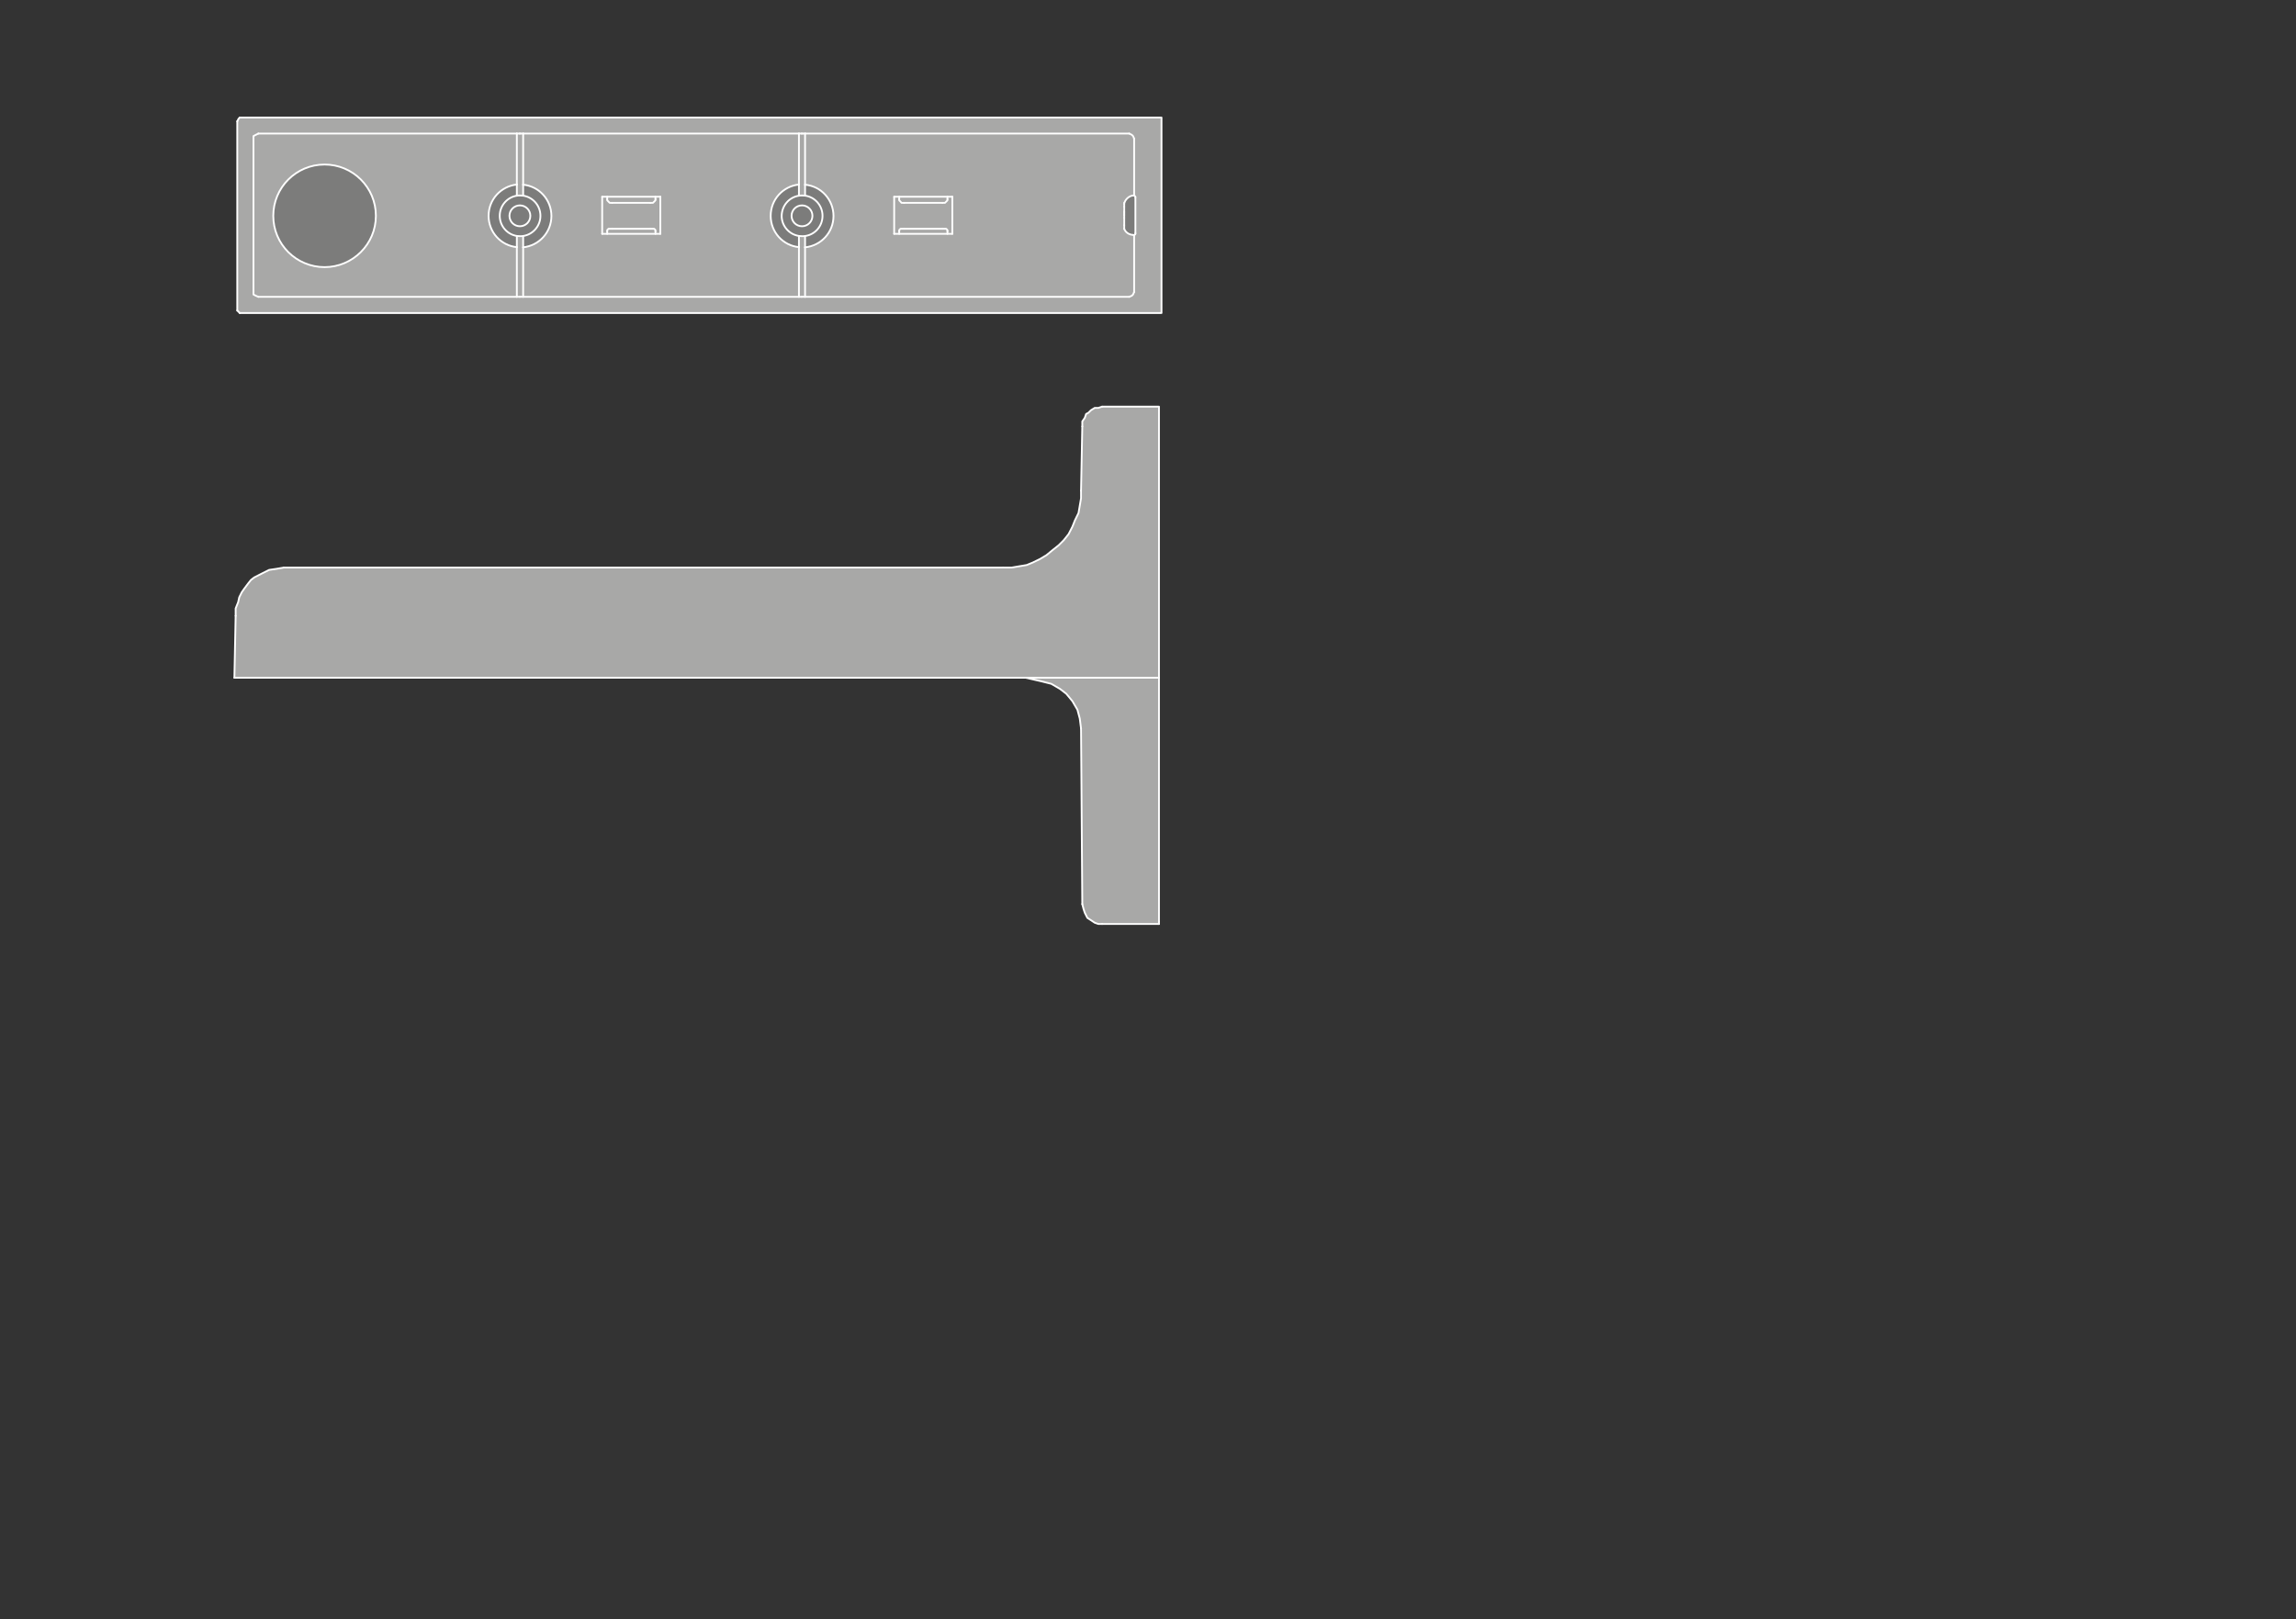 <?xml version="1.0" encoding="UTF-8"?>
<svg id="Warstwa_1" xmlns="http://www.w3.org/2000/svg" version="1.1" xmlns:cc="http://creativecommons.org/ns#" xmlns:dc="http://purl.org/dc/elements/1.1/" xmlns:freecad="http://www.freecad.org/wiki/index.php?title=Svg_Namespace" xmlns:inkscape="http://www.inkscape.org/namespaces/inkscape" xmlns:rdf="http://www.w3.org/1999/02/22-rdf-syntax-ns#" xmlns:sodipodi="http://sodipodi.sourceforge.net/DTD/sodipodi-0.dtd" xmlns:svg="http://www.w3.org/2000/svg" viewBox="0 0 1275.4 899.4">
  <rect x="0" y="0" width="1275.4" height="899.4" fill="#333333" stroke="none"/>
  <!-- Generator: Adobe Illustrator 29.0.1, SVG Export Plug-In . SVG Version: 2.1.0 Build 192)  -->
  <defs>
    <style>
      .st0 {
        fill: #a8a8a7;
      }

      .st1 {
        fill: none;
        stroke: #fff;
        stroke-linecap: round;
        stroke-linejoin: round;
      }

      .st2 {
        fill: #7c7c7b;
      }
    </style>
  </defs>
  <g>
    <g>
      <path class="st2" d="M630.7,109.6v19.9c0,.5-.3.8-.7,1-.1,0-.2,0-.3,0-2.2,0-4.5-1.3-5.1-3.4v-14.4c.7-2.1,2.9-4.1,5.1-4.1s.2,0,.3,0c.4.1.7.5.7,1Z"/>
      <path class="st0" d="M624.5,121v6.2c.7,2.1,2.9,3.4,5.1,3.4s.2,0,.3,0h0v31.7l-.7,1.4-.7.7-1.4.7h-180v-27.6c9-.9,15.8-8.4,15.8-17.4,0-9-6.8-16.6-15.8-17.4v-28.3h180l1.4.7.7.7.7,1.4v31.6h0c-.1,0-.2,0-.3,0-2.2,0-4.5,2-5.1,4.1v8.2ZM529,129.9v-20.6h-32.3v20.6h32.3Z"/>
      <polygon class="st0" points="526.3 128.5 526.3 129.9 499.5 129.9 499.5 128.5 499.5 127.8 500.2 127.1 500.8 127.1 502.2 127.1 523.5 127.1 524.9 127.1 525.6 127.1 526.3 127.8 526.3 128.5"/>
      <polygon class="st0" points="526.3 110.7 526.3 111.3 525.6 112 524.9 112.7 523.5 112.7 502.2 112.7 500.8 112.7 500.2 112 499.5 111.3 499.5 110.7 499.5 109.3 526.3 109.3 526.3 110.7"/>
      <polygon class="st0" points="526.3 128.5 526.3 127.8 525.6 127.1 524.9 127.1 523.5 127.1 502.2 127.1 500.8 127.1 500.2 127.1 499.5 127.8 499.5 128.5 499.5 129.9 496.7 129.9 496.7 109.3 499.5 109.3 499.5 110.7 499.5 111.3 500.2 112 500.8 112.7 502.2 112.7 523.5 112.7 524.9 112.7 525.6 112 526.3 111.3 526.3 110.7 526.3 109.3 529 109.3 529 129.9 526.3 129.9 526.3 128.5"/>
      <path class="st2" d="M447.2,102.5c9,.9,15.8,8.4,15.8,17.4,0,9-6.8,16.6-15.8,17.4v-6.1h0c5.5-.9,9.6-5.6,9.6-11.3h0c0-5.7-4.2-10.4-9.6-11.2h0v-6.2Z"/>
      <path class="st2" d="M456.9,119.9h0c0,5.7-4.2,10.4-9.6,11.2-.6,0-1.1.1-1.7.1s-1.1,0-1.7-.1c-5.5-.8-9.7-5.5-9.7-11.2,0-5.7,4.2-10.4,9.7-11.2.6,0,1.1-.1,1.7-.1s1.1,0,1.7.1c5.5.8,9.6,5.5,9.6,11.2ZM451.4,119.9c0-3.2-2.6-5.8-5.8-5.8s-5.8,2.6-5.8,5.8,2.6,5.8,5.8,5.8c3.2,0,5.8-2.6,5.8-5.8Z"/>
      <path class="st2" d="M445.5,114.1c3.2,0,5.8,2.6,5.8,5.8s-2.6,5.9-5.8,5.8c-3.2,0-5.8-2.6-5.8-5.8s2.6-5.8,5.8-5.8Z"/>
      <path class="st0" d="M447.2,137.4v27.6h-3.4v-33.7h0c.6,0,1.1,0,1.7,0s1.1,0,1.7-.1h0v6.2Z"/>
      <path class="st0" d="M447.2,102.5v6.1h0c-.6,0-1.1,0-1.7,0s-1.1,0-1.7.1h0v-34.5h3.4v28.3Z"/>
      <path class="st0" d="M445.9,164.9h181.4l1.4-.7.7-.7.7-1.4v-31.6h0c.4-.2.7-.6.7-1v-19.9c0-.5-.3-.8-.7-1h0v-31.7l-.7-1.4-.7-.7-1.4-.7H143.5l-1.4.7-1.4.7v88l1.4.7,1.4.7h302.4ZM645.2,171.1v2.8H133.2l-.7-.7-.7-.7v-105.1l.7-1.4.7-.7h512v105.8Z"/>
      <path class="st2" d="M443.8,131.1h0v6.2c-9-.9-15.8-8.4-15.8-17.4s6.8-16.5,15.8-17.4v6.1h0c-5.5.9-9.6,5.7-9.7,11.3,0,5.7,4.2,10.4,9.7,11.2Z"/>
      <path class="st0" d="M443.8,137.4v27.6h-153.3v-27.6c9-.9,15.8-8.4,15.8-17.4s-6.8-16.6-15.8-17.4v-28.3h153.3v28.2c-9,.9-15.8,8.4-15.8,17.4s6.8,16.6,15.8,17.4ZM366.8,129.9v-20.6h-32.3v20.6h32.3Z"/>
      <polygon class="st0" points="361.3 127.1 362.7 127.1 363.4 127.1 364.1 127.8 364.1 128.5 364.1 129.9 337.3 129.9 337.3 128.5 337.3 127.8 338 127.1 338.7 127.1 340 127.1 361.3 127.1"/>
      <polygon class="st0" points="337.3 109.3 364.1 109.3 364.1 110.7 364.1 111.3 363.4 112 362.7 112.7 361.3 112.7 340 112.7 338.7 112.7 338 112 337.3 111.3 337.3 110.7 337.3 109.3"/>
      <polygon class="st0" points="337.3 128.5 337.3 129.9 334.5 129.9 334.5 109.3 337.3 109.3 337.3 110.7 337.3 111.3 338 112 338.7 112.7 340 112.7 361.3 112.7 362.7 112.7 363.4 112 364.1 111.3 364.1 110.7 364.1 109.3 366.8 109.3 366.8 129.9 364.1 129.9 364.1 128.5 364.1 127.8 363.4 127.1 362.7 127.1 361.3 127.1 340 127.1 338.7 127.1 338 127.1 337.3 127.8 337.3 128.5"/>
      <path class="st2" d="M290.6,102.5c9,.9,15.8,8.4,15.8,17.4s-6.9,16.6-15.8,17.4v-6.1h0c5.4-.9,9.6-5.6,9.6-11.3h0c0-5.7-4.2-10.4-9.6-11.2h0v-6.2Z"/>
      <path class="st2" d="M300.2,119.9h0c0,5.7-4.2,10.4-9.6,11.2-.6,0-1.1.1-1.7.1s-1.1,0-1.7-.1c-5.5-.8-9.6-5.5-9.6-11.2s4.2-10.4,9.6-11.2c.6,0,1.1-.1,1.7-.1s1.1,0,1.7.1c5.5.8,9.6,5.5,9.6,11.2ZM294.7,119.9c0-3.2-2.6-5.8-5.8-5.8s-5.8,2.6-5.8,5.8,2.6,5.8,5.8,5.8c3.2,0,5.8-2.6,5.8-5.8Z"/>
      <path class="st2" d="M288.9,114.1c3.2,0,5.8,2.6,5.8,5.8s-2.6,5.9-5.8,5.8c-3.2,0-5.8-2.6-5.8-5.8s2.6-5.8,5.8-5.8Z"/>
      <path class="st0" d="M290.6,137.4v27.6h-3.4v-33.7h0c.6,0,1.1,0,1.7,0s1.1,0,1.7-.1h0v6.2Z"/>
      <path class="st0" d="M290.6,102.5v6.1h0c-.6,0-1.1,0-1.7,0s-1.2,0-1.7.1h0v-34.5h3.4v28.3Z"/>
      <path class="st2" d="M287.2,131.1h0v6.2c-9-.9-15.8-8.4-15.8-17.4s6.9-16.5,15.8-17.4v6.1h0c-5.4,1-9.6,5.7-9.6,11.3s4.2,10.4,9.6,11.2Z"/>
      <path class="st0" d="M287.1,137.4v27.6h-143.6l-1.4-.7-1.4-.7v-88l1.4-.7,1.4-.7h143.6v28.2c-9,.9-15.8,8.4-15.8,17.4s6.8,16.6,15.8,17.4ZM208.8,119.9c0-15.8-12.8-28.5-28.5-28.5-15.8,0-28.5,12.8-28.5,28.5,0,15.8,12.8,28.5,28.5,28.5s28.5-12.8,28.5-28.5Z"/>
      <path class="st2" d="M180.3,91.4c15.8,0,28.5,12.8,28.5,28.5,0,15.8-12.8,28.5-28.5,28.5s-28.5-12.8-28.5-28.5c0-15.8,12.8-28.5,28.5-28.5Z"/>
    </g>
    <g>
      <path class="st1" d="M283,119.9c0,3.2,2.6,5.8,5.8,5.8,3.2,0,5.8-2.6,5.8-5.8s-2.6-5.8-5.8-5.8-5.8,2.6-5.8,5.8Z"/>
      <path class="st1" d="M439.7,119.9c0,3.2,2.6,5.8,5.8,5.8,3.2,0,5.8-2.6,5.8-5.8s-2.6-5.8-5.8-5.8-5.8,2.6-5.8,5.8Z"/>
      <path class="st1" d="M447.1,137.4s0,0,.1,0c9-.9,15.8-8.4,15.8-17.4,0-9-6.8-16.6-15.8-17.4,0,0,0,0-.1,0"/>
      <path class="st1" d="M443.9,102.5s0,0,0,0c-9,.9-15.8,8.4-15.8,17.4s6.8,16.6,15.8,17.4c0,0,0,0,0,0"/>
      <path class="st1" d="M287.2,102.5s0,0,0,0c-9,.9-15.8,8.4-15.8,17.4s6.8,16.6,15.8,17.4c0,0,0,0,0,0"/>
      <path class="st1" d="M290.5,137.4s0,0,0,0c9-.9,15.8-8.4,15.8-17.4s-6.8-16.6-15.8-17.4c0,0,0,0,0,0"/>
      <line class="st1" x1="366.8" y1="109.3" x2="366.8" y2="129.9"/>
      <line class="st1" x1="334.5" y1="129.9" x2="334.5" y2="109.3"/>
      <line class="st1" x1="529" y1="109.3" x2="529" y2="129.9"/>
      <line class="st1" x1="496.7" y1="129.9" x2="496.7" y2="109.3"/>
      <path class="st1" d="M151.8,119.9c0,15.8,12.8,28.5,28.5,28.5s28.5-12.8,28.5-28.5c0-15.8-12.8-28.5-28.5-28.5-15.8,0-28.5,12.8-28.5,28.5Z"/>
      <polyline class="st1" points="366.8 109.3 364.1 109.3 337.3 109.3 334.5 109.3"/>
      <polyline class="st1" points="334.5 129.9 337.3 129.9 364.1 129.9 366.8 129.9"/>
      <line class="st1" x1="443.8" y1="74.2" x2="290.6" y2="74.2"/>
      <line class="st1" x1="290.6" y1="164.9" x2="443.8" y2="164.9"/>
      <polyline class="st1" points="529 109.3 526.3 109.3 499.5 109.3 496.7 109.3"/>
      <polyline class="st1" points="496.7 129.9 499.5 129.9 526.3 129.9 529 129.9"/>
      <line class="st1" x1="447.2" y1="164.9" x2="627.3" y2="164.9"/>
      <polyline class="st1" points="627.3 164.9 628.7 164.3 629.4 163.6 630 162.2"/>
      <line class="st1" x1="630" y1="162.2" x2="630" y2="130.6"/>
      <line class="st1" x1="630" y1="108.6" x2="630" y2="77"/>
      <polyline class="st1" points="630 77 629.4 75.6 628.7 74.9 627.3 74.2"/>
      <line class="st1" x1="627.3" y1="74.2" x2="447.2" y2="74.2"/>
      <line class="st1" x1="287.1" y1="74.2" x2="143.5" y2="74.2"/>
      <polyline class="st1" points="143.5 74.2 142.1 74.9 140.8 75.6 140.8 77"/>
      <line class="st1" x1="140.8" y1="77" x2="140.8" y2="162.2"/>
      <polyline class="st1" points="140.8 162.2 140.8 163.6 142.1 164.3 143.5 164.9"/>
      <line class="st1" x1="143.5" y1="164.9" x2="287.1" y2="164.9"/>
      <line class="st1" x1="337.3" y1="110.7" x2="337.3" y2="109.3"/>
      <line class="st1" x1="364.1" y1="110.7" x2="364.1" y2="109.3"/>
      <polyline class="st1" points="364.1 110.7 364.1 111.3 363.4 112 362.7 112.7 361.3 112.7"/>
      <polyline class="st1" points="340 112.7 338.7 112.7 338 112 337.3 111.3 337.3 110.7"/>
      <line class="st1" x1="361.3" y1="112.7" x2="340" y2="112.7"/>
      <line class="st1" x1="364.1" y1="129.9" x2="364.1" y2="128.5"/>
      <line class="st1" x1="337.3" y1="129.9" x2="337.3" y2="128.5"/>
      <polyline class="st1" points="361.3 127.1 362.7 127.1 363.4 127.1 364.1 127.8 364.1 128.5"/>
      <line class="st1" x1="340" y1="127.1" x2="361.3" y2="127.1"/>
      <polyline class="st1" points="337.3 128.5 337.3 127.8 338 127.1 338.7 127.1 340 127.1"/>
      <polyline class="st1" points="290.6 131.3 290.6 137.4 290.6 164.9"/>
      <polyline class="st1" points="290.6 74.2 290.6 102.5 290.6 108.6"/>
      <polyline class="st1" points="445.2 74.2 444.5 74.2 443.8 74.2"/>
      <line class="st1" x1="445.9" y1="74.2" x2="445.2" y2="74.2"/>
      <polyline class="st1" points="447.2 74.2 446.6 74.2 445.9 74.2"/>
      <line class="st1" x1="288.5" y1="74.2" x2="287.1" y2="74.2"/>
      <line class="st1" x1="289.2" y1="74.2" x2="288.5" y2="74.2"/>
      <polyline class="st1" points="290.6 74.2 289.9 74.2 289.2 74.2"/>
      <polyline class="st1" points="443.8 108.6 443.8 102.5 443.8 74.2"/>
      <polyline class="st1" points="443.8 164.9 443.8 137.4 443.8 131.3"/>
      <line class="st1" x1="287.1" y1="164.9" x2="288.5" y2="164.9"/>
      <polyline class="st1" points="445.9 164.9 446.6 164.9 447.2 164.9"/>
      <line class="st1" x1="445.2" y1="164.9" x2="445.9" y2="164.9"/>
      <polyline class="st1" points="445.2 164.9 444.5 164.9 443.8 164.9"/>
      <polyline class="st1" points="290.6 164.9 289.9 164.9 289.2 164.9"/>
      <line class="st1" x1="288.5" y1="164.9" x2="289.2" y2="164.9"/>
      <line class="st1" x1="499.5" y1="109.3" x2="499.5" y2="110.7"/>
      <line class="st1" x1="526.3" y1="109.3" x2="526.3" y2="110.7"/>
      <polyline class="st1" points="526.3 110.7 526.3 111.3 525.6 112 524.9 112.7 523.5 112.7"/>
      <polyline class="st1" points="502.2 112.7 500.8 112.7 500.2 112 499.5 111.3 499.5 110.7"/>
      <line class="st1" x1="523.5" y1="112.7" x2="502.2" y2="112.7"/>
      <line class="st1" x1="526.3" y1="128.5" x2="526.3" y2="129.9"/>
      <line class="st1" x1="499.5" y1="128.5" x2="499.5" y2="129.9"/>
      <polyline class="st1" points="523.5 127.1 524.9 127.1 525.6 127.1 526.3 127.8 526.3 128.5"/>
      <line class="st1" x1="502.2" y1="127.1" x2="523.5" y2="127.1"/>
      <polyline class="st1" points="499.5 128.5 499.5 127.8 500.2 127.1 500.8 127.1 502.2 127.1"/>
      <polyline class="st1" points="447.2 131.3 447.2 137.4 447.2 164.9"/>
      <polyline class="st1" points="447.2 74.2 447.2 102.5 447.2 108.6"/>
      <polyline class="st1" points="287.1 164.9 287.1 137.4 287.1 131.3"/>
      <polyline class="st1" points="287.1 108.6 287.1 102.5 287.1 74.2"/>
      <polyline class="st1" points="133.2 173.9 645.2 173.9 645.2 171.1 645.2 169.7 645.2 69.4 645.2 68 645.2 65.3 133.2 65.3"/>
      <line class="st1" x1="131.8" y1="172.5" x2="131.8" y2="67.4"/>
      <polyline class="st1" points="133.2 65.3 132.5 66 131.8 67.4"/>
      <polyline class="st1" points="133.2 173.9 132.5 173.2 131.8 172.5"/>
      <path class="st1" d="M456.9,119.9c0-5.7-4.2-10.4-9.6-11.2-.6,0-1.1-.1-1.7-.1s-1.1,0-1.7.1c-5.5.8-9.6,5.5-9.7,11.2,0,5.7,4.2,10.4,9.7,11.2.6,0,1.1.1,1.7.1s1.1,0,1.7-.1c5.5-.8,9.6-5.5,9.6-11.2"/>
      <path class="st1" d="M300.2,119.9c0-5.7-4.2-10.4-9.6-11.2-.6,0-1.1-.1-1.7-.1s-1.2,0-1.7.1c-5.4.8-9.6,5.5-9.6,11.2s4.2,10.4,9.6,11.2c.6,0,1.1.1,1.7.1s1.1,0,1.7-.1c5.4-.8,9.6-5.5,9.6-11.2"/>
      <polyline class="st1" points="630.7 129.9 630.7 129.5 630.7 109.6"/>
      <line class="st1" x1="624.5" y1="113.4" x2="624.5" y2="114.8"/>
      <path class="st1" d="M630.7,109.6c0-.5-.3-.8-.7-1-.1,0-.2,0-.3,0"/>
      <path class="st1" d="M629.7,130.6c.1,0,.2,0,.3,0,.4-.1.7-.5.7-1"/>
      <path class="st1" d="M624.5,127.1c.7,2.1,2.9,3.4,5.1,3.4"/>
      <line class="st1" x1="624.5" y1="112.7" x2="624.5" y2="113.4"/>
      <path class="st1" d="M629.7,108.6c-2.2,0-4.5,2-5.1,4.1"/>
      <line class="st1" x1="624.5" y1="125.1" x2="624.5" y2="121"/>
      <line class="st1" x1="624.5" y1="117.5" x2="624.5" y2="114.8"/>
      <polyline class="st1" points="624.5 127.1 624.5 126.5 624.5 125.1"/>
      <line class="st1" x1="624.5" y1="118.9" x2="624.5" y2="119.6"/>
      <line class="st1" x1="624.5" y1="118.2" x2="624.5" y2="117.5"/>
      <line class="st1" x1="624.5" y1="121" x2="624.5" y2="119.6"/>
      <line class="st1" x1="624.5" y1="118.2" x2="624.5" y2="118.9"/>
    </g>
  </g>
  <g>
    <g>
      <polygon class="st0" points="643.8 513.3 612.2 513.3 610.1 513.3 608.1 512.6 606 511.2 604 509.9 603.3 508.5 602.6 507.1 601.9 505 601.2 502.3 600.5 404.7 599.8 399.2 598.5 394.3 595.7 389.5 592.3 385.4 588.8 382.7 584 379.9 578.5 378.5 569.7 376.5 643.8 376.5 643.8 511.9 643.8 513.3"/>
      <polygon class="st0" points="569.7 376.5 131.6 376.5 130.2 376.5 130.9 342.1 130.9 338 132.3 334.5 132.9 331.8 134.3 329 135.7 327 137.8 324.2 139.4 322.2 141.2 320.8 145.3 318.7 149.5 316.6 153.6 316 157.7 315.3 557.2 315.3 562 315.3 566.1 314.6 570.3 313.9 573.7 312.5 577.8 310.5 581.3 308.4 584.7 305.6 588.1 302.9 590.9 300.1 593.6 296.7 595.7 292.6 597.1 289.1 599.1 285 599.8 280.9 600.5 276.8 600.5 272.6 601.2 236.9 601.2 234.1 602.6 232.1 603.3 230 604.6 229.3 606 227.9 608.1 226.6 610.1 226.6 612.2 225.9 643.8 225.9 643.8 227.9 643.8 376.5 569.7 376.5"/>
    </g>
    <g>
      <line class="st1" x1="643.8" y1="513.3" x2="643.8" y2="511.9"/>
      <polyline class="st1" points="643.8 511.9 643.8 376.5 643.8 227.9 643.8 225.9 612.2 225.9"/>
      <polyline class="st1" points="600.5 272.6 600.5 276.8 599.8 280.9 599.1 285 597.1 289.1 595.7 292.6 593.6 296.7 590.9 300.1 588.1 302.9 584.7 305.6 581.3 308.4 577.8 310.5 573.7 312.5 570.3 313.9 566.1 314.6 562 315.3 557.2 315.3"/>
      <line class="st1" x1="600.5" y1="272.6" x2="601.2" y2="236.9"/>
      <polyline class="st1" points="601.2 236.9 601.2 234.1 602.6 232.1 603.3 230 604.6 229.3 606 227.9 608.1 226.6 610.1 226.6 612.2 225.9"/>
      <polyline class="st1" points="130.9 342.1 130.9 338 132.3 334.5 132.9 331.8 134.3 329 135.7 327 137.8 324.2 139.4 322.2 141.2 320.8 145.3 318.7 149.5 316.6 153.6 316 157.7 315.3"/>
      <line class="st1" x1="157.7" y1="315.3" x2="557.2" y2="315.3"/>
      <line class="st1" x1="643.8" y1="513.3" x2="612.2" y2="513.3"/>
      <polyline class="st1" points="643.8 376.5 569.7 376.5 131.6 376.5"/>
      <polyline class="st1" points="612.2 513.3 610.1 513.3 608.1 512.6 606 511.2 604 509.9 603.3 508.5 602.6 507.1 601.9 505 601.2 502.3"/>
      <line class="st1" x1="601.2" y1="502.3" x2="600.5" y2="404.7"/>
      <polyline class="st1" points="569.7 376.5 569.7 376.5 578.5 378.5 584 379.9 588.8 382.7 592.3 385.4 595.7 389.5 598.5 394.3 599.8 399.2 600.5 404.7"/>
      <line class="st1" x1="131.6" y1="376.5" x2="130.2" y2="376.5"/>
      <line class="st1" x1="130.9" y1="342.1" x2="130.2" y2="376.5"/>
    </g>
  </g>
</svg>